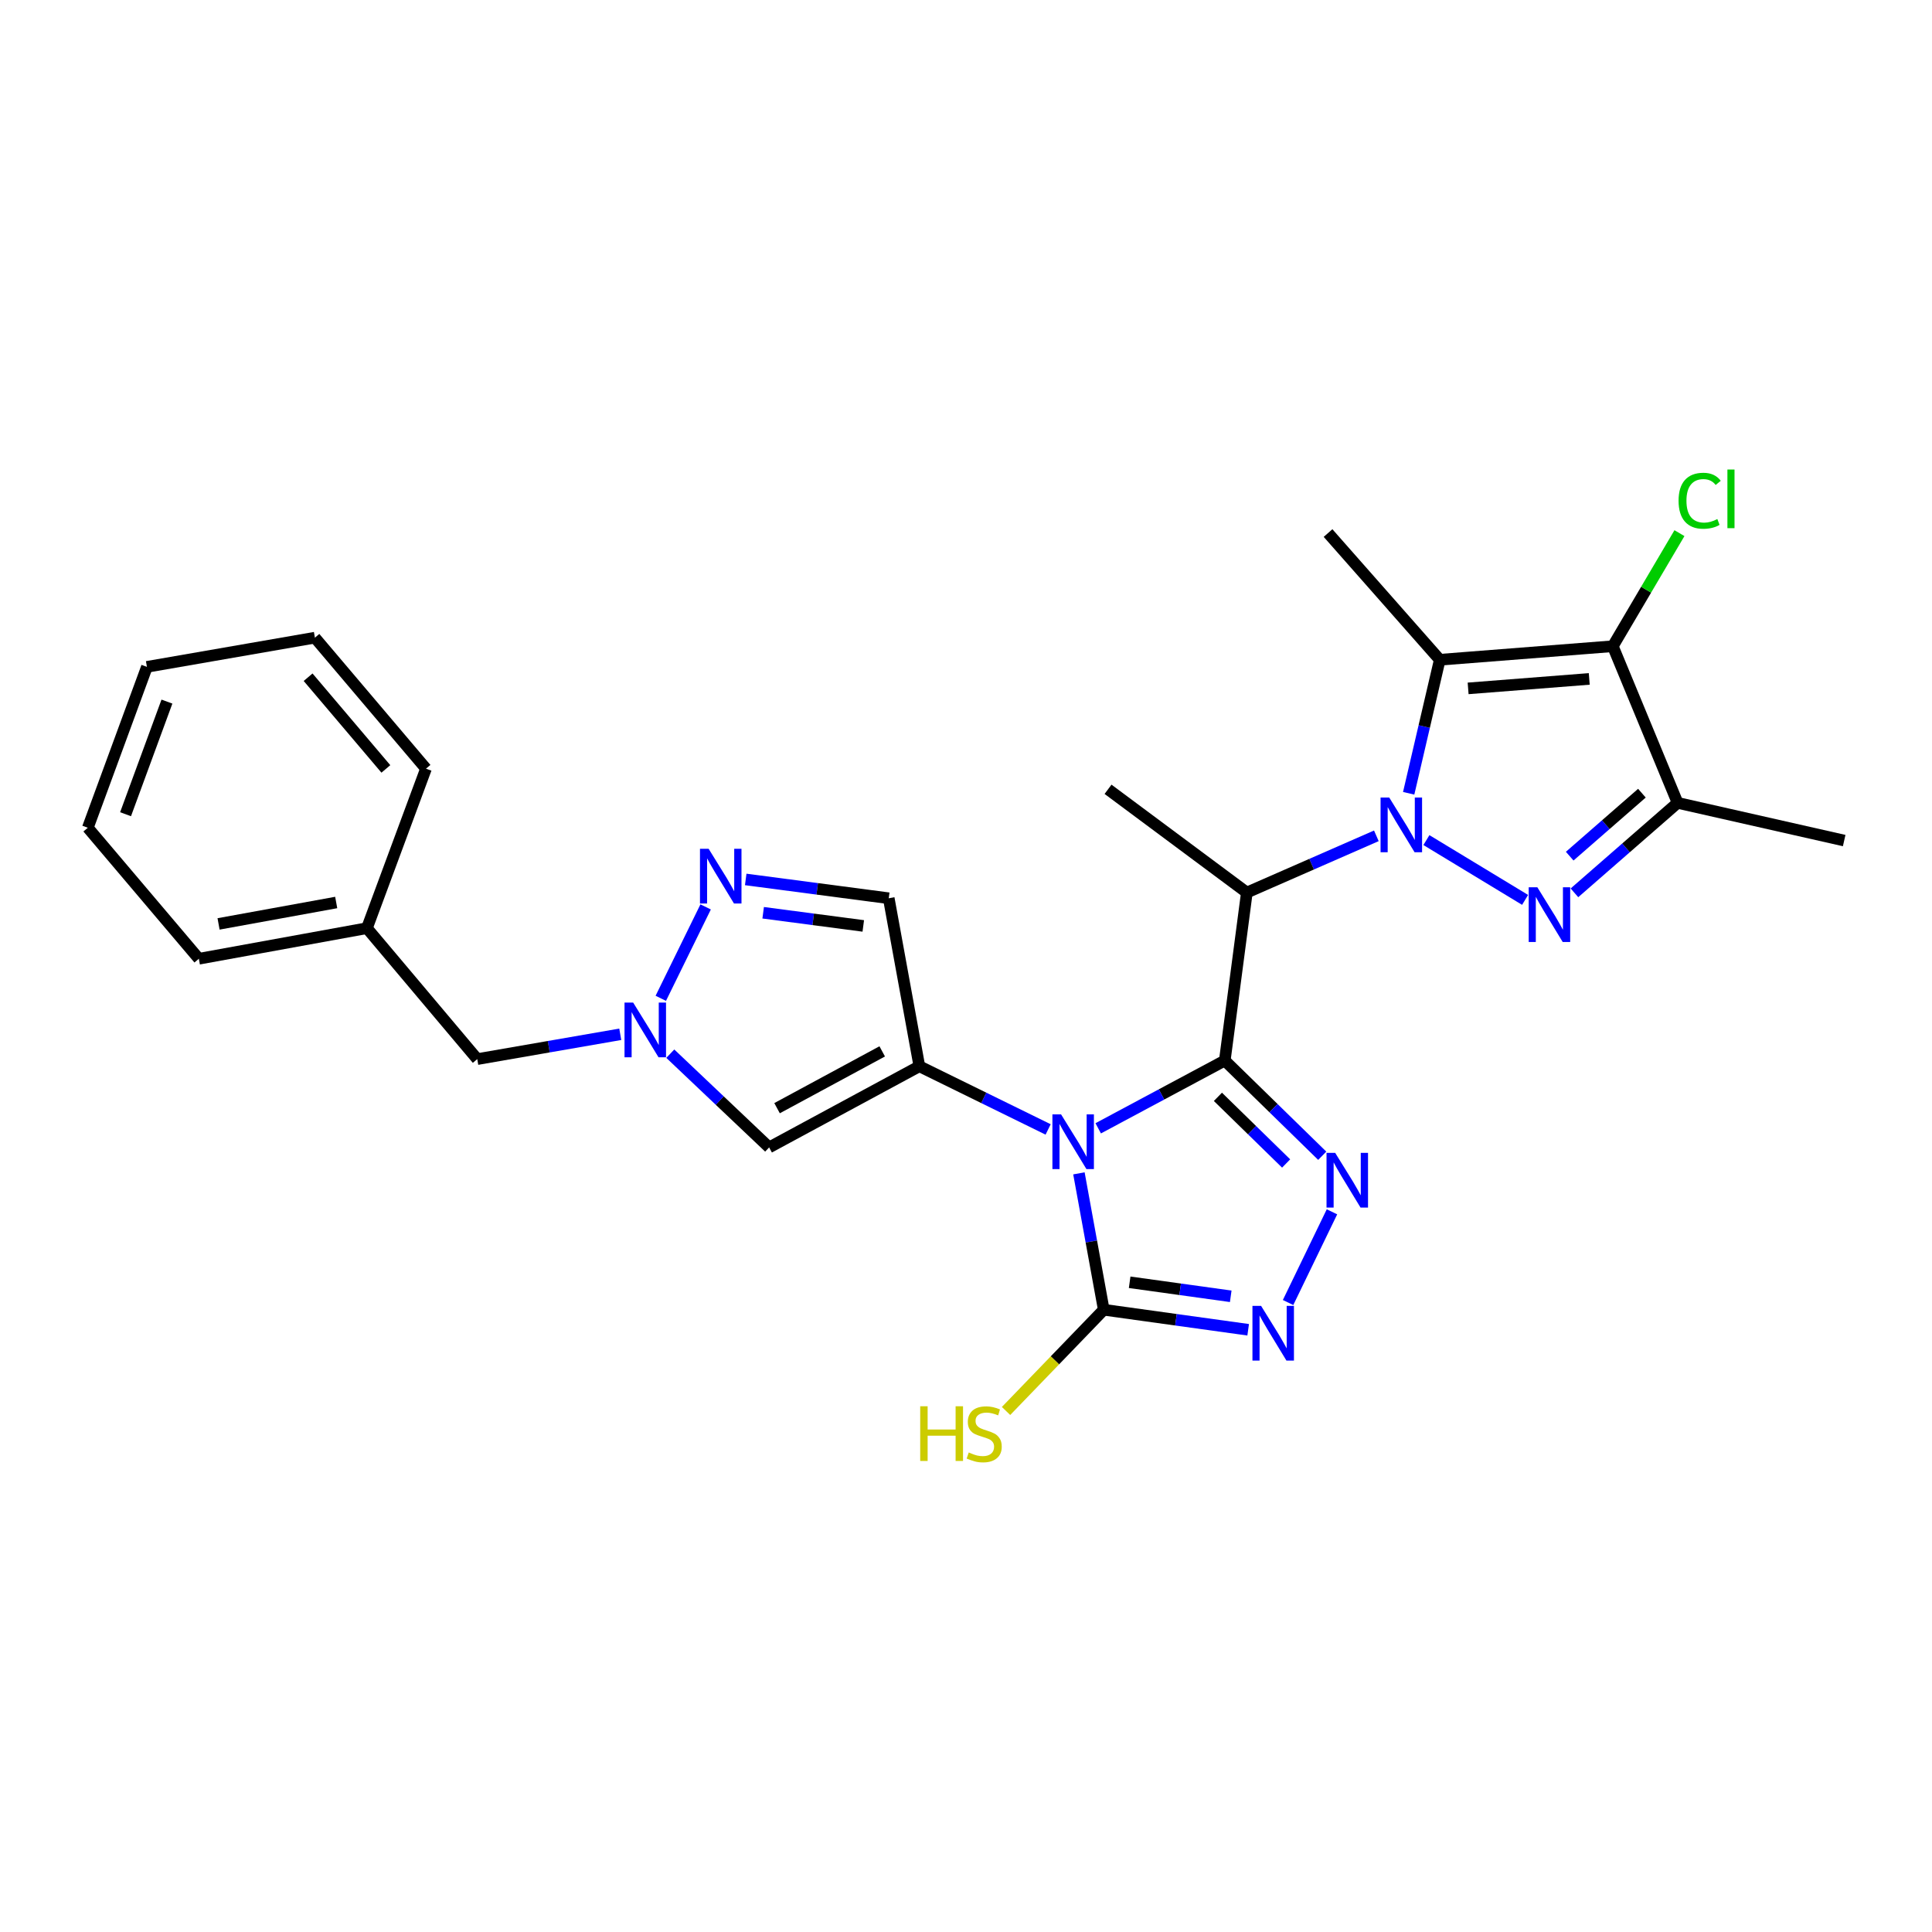 <?xml version='1.0' encoding='iso-8859-1'?>
<svg version='1.1' baseProfile='full'
              xmlns='http://www.w3.org/2000/svg'
                      xmlns:rdkit='http://www.rdkit.org/xml'
                      xmlns:xlink='http://www.w3.org/1999/xlink'
                  xml:space='preserve'
width='1000px' height='1000px' viewBox='0 0 1000 1000'>
<!-- END OF HEADER -->
<rect style='opacity:1.0;fill:#FFFFFF;stroke:none' width='1000' height='1000' x='0' y='0'> </rect>
<path class='bond-0' d='M 633.946,548.942 L 601.189,566.478' style='fill:none;fill-rule:evenodd;stroke:#000000;stroke-width:6px;stroke-linecap:butt;stroke-linejoin:miter;stroke-opacity:1' />
<path class='bond-0' d='M 601.189,566.478 L 568.431,584.014' style='fill:none;fill-rule:evenodd;stroke:#0000FF;stroke-width:6px;stroke-linecap:butt;stroke-linejoin:miter;stroke-opacity:1' />
<path class='bond-5' d='M 633.946,548.942 L 659.168,573.58' style='fill:none;fill-rule:evenodd;stroke:#000000;stroke-width:6px;stroke-linecap:butt;stroke-linejoin:miter;stroke-opacity:1' />
<path class='bond-5' d='M 659.168,573.58 L 684.39,598.218' style='fill:none;fill-rule:evenodd;stroke:#0000FF;stroke-width:6px;stroke-linecap:butt;stroke-linejoin:miter;stroke-opacity:1' />
<path class='bond-5' d='M 630.388,567.722 L 648.043,584.968' style='fill:none;fill-rule:evenodd;stroke:#000000;stroke-width:6px;stroke-linecap:butt;stroke-linejoin:miter;stroke-opacity:1' />
<path class='bond-5' d='M 648.043,584.968 L 665.699,602.215' style='fill:none;fill-rule:evenodd;stroke:#0000FF;stroke-width:6px;stroke-linecap:butt;stroke-linejoin:miter;stroke-opacity:1' />
<path class='bond-6' d='M 633.946,548.942 L 645.365,461.979' style='fill:none;fill-rule:evenodd;stroke:#000000;stroke-width:6px;stroke-linecap:butt;stroke-linejoin:miter;stroke-opacity:1' />
<path class='bond-3' d='M 542.509,584.597 L 509.186,568.247' style='fill:none;fill-rule:evenodd;stroke:#0000FF;stroke-width:6px;stroke-linecap:butt;stroke-linejoin:miter;stroke-opacity:1' />
<path class='bond-3' d='M 509.186,568.247 L 475.862,551.896' style='fill:none;fill-rule:evenodd;stroke:#000000;stroke-width:6px;stroke-linecap:butt;stroke-linejoin:miter;stroke-opacity:1' />
<path class='bond-8' d='M 558.448,607.325 L 564.878,642.621' style='fill:none;fill-rule:evenodd;stroke:#0000FF;stroke-width:6px;stroke-linecap:butt;stroke-linejoin:miter;stroke-opacity:1' />
<path class='bond-8' d='M 564.878,642.621 L 571.307,677.917' style='fill:none;fill-rule:evenodd;stroke:#000000;stroke-width:6px;stroke-linecap:butt;stroke-linejoin:miter;stroke-opacity:1' />
<path class='bond-1' d='M 712.4,432.622 L 678.883,447.3' style='fill:none;fill-rule:evenodd;stroke:#0000FF;stroke-width:6px;stroke-linecap:butt;stroke-linejoin:miter;stroke-opacity:1' />
<path class='bond-1' d='M 678.883,447.3 L 645.365,461.979' style='fill:none;fill-rule:evenodd;stroke:#000000;stroke-width:6px;stroke-linecap:butt;stroke-linejoin:miter;stroke-opacity:1' />
<path class='bond-2' d='M 738.303,434.828 L 789.388,465.78' style='fill:none;fill-rule:evenodd;stroke:#0000FF;stroke-width:6px;stroke-linecap:butt;stroke-linejoin:miter;stroke-opacity:1' />
<path class='bond-4' d='M 729.13,410.608 L 737.177,376.047' style='fill:none;fill-rule:evenodd;stroke:#0000FF;stroke-width:6px;stroke-linecap:butt;stroke-linejoin:miter;stroke-opacity:1' />
<path class='bond-4' d='M 737.177,376.047 L 745.223,341.486' style='fill:none;fill-rule:evenodd;stroke:#000000;stroke-width:6px;stroke-linecap:butt;stroke-linejoin:miter;stroke-opacity:1' />
<path class='bond-9' d='M 814.93,462.13 L 841.628,438.846' style='fill:none;fill-rule:evenodd;stroke:#0000FF;stroke-width:6px;stroke-linecap:butt;stroke-linejoin:miter;stroke-opacity:1' />
<path class='bond-9' d='M 841.628,438.846 L 868.326,415.561' style='fill:none;fill-rule:evenodd;stroke:#000000;stroke-width:6px;stroke-linecap:butt;stroke-linejoin:miter;stroke-opacity:1' />
<path class='bond-9' d='M 812.475,443.146 L 831.164,426.847' style='fill:none;fill-rule:evenodd;stroke:#0000FF;stroke-width:6px;stroke-linecap:butt;stroke-linejoin:miter;stroke-opacity:1' />
<path class='bond-9' d='M 831.164,426.847 L 849.852,410.548' style='fill:none;fill-rule:evenodd;stroke:#000000;stroke-width:6px;stroke-linecap:butt;stroke-linejoin:miter;stroke-opacity:1' />
<path class='bond-11' d='M 475.862,551.896 L 398.107,593.9' style='fill:none;fill-rule:evenodd;stroke:#000000;stroke-width:6px;stroke-linecap:butt;stroke-linejoin:miter;stroke-opacity:1' />
<path class='bond-11' d='M 456.632,544.189 L 402.204,573.592' style='fill:none;fill-rule:evenodd;stroke:#000000;stroke-width:6px;stroke-linecap:butt;stroke-linejoin:miter;stroke-opacity:1' />
<path class='bond-14' d='M 475.862,551.896 L 460.012,464.933' style='fill:none;fill-rule:evenodd;stroke:#000000;stroke-width:6px;stroke-linecap:butt;stroke-linejoin:miter;stroke-opacity:1' />
<path class='bond-7' d='M 745.223,341.486 L 834.786,334.481' style='fill:none;fill-rule:evenodd;stroke:#000000;stroke-width:6px;stroke-linecap:butt;stroke-linejoin:miter;stroke-opacity:1' />
<path class='bond-7' d='M 759.899,356.307 L 822.593,351.404' style='fill:none;fill-rule:evenodd;stroke:#000000;stroke-width:6px;stroke-linecap:butt;stroke-linejoin:miter;stroke-opacity:1' />
<path class='bond-18' d='M 745.223,341.486 L 687.396,275.901' style='fill:none;fill-rule:evenodd;stroke:#000000;stroke-width:6px;stroke-linecap:butt;stroke-linejoin:miter;stroke-opacity:1' />
<path class='bond-10' d='M 689.427,627.233 L 666.703,674.182' style='fill:none;fill-rule:evenodd;stroke:#0000FF;stroke-width:6px;stroke-linecap:butt;stroke-linejoin:miter;stroke-opacity:1' />
<path class='bond-19' d='M 645.365,461.979 L 573.518,408.539' style='fill:none;fill-rule:evenodd;stroke:#000000;stroke-width:6px;stroke-linecap:butt;stroke-linejoin:miter;stroke-opacity:1' />
<path class='bond-16' d='M 834.786,334.481 L 852.033,305.219' style='fill:none;fill-rule:evenodd;stroke:#000000;stroke-width:6px;stroke-linecap:butt;stroke-linejoin:miter;stroke-opacity:1' />
<path class='bond-16' d='M 852.033,305.219 L 869.281,275.956' style='fill:none;fill-rule:evenodd;stroke:#00CC00;stroke-width:6px;stroke-linecap:butt;stroke-linejoin:miter;stroke-opacity:1' />
<path class='bond-28' d='M 834.786,334.481 L 868.326,415.561' style='fill:none;fill-rule:evenodd;stroke:#000000;stroke-width:6px;stroke-linecap:butt;stroke-linejoin:miter;stroke-opacity:1' />
<path class='bond-15' d='M 571.307,677.917 L 546.017,704.118' style='fill:none;fill-rule:evenodd;stroke:#000000;stroke-width:6px;stroke-linecap:butt;stroke-linejoin:miter;stroke-opacity:1' />
<path class='bond-15' d='M 546.017,704.118 L 520.728,730.318' style='fill:none;fill-rule:evenodd;stroke:#CCCC00;stroke-width:6px;stroke-linecap:butt;stroke-linejoin:miter;stroke-opacity:1' />
<path class='bond-27' d='M 571.307,677.917 L 608.679,683.104' style='fill:none;fill-rule:evenodd;stroke:#000000;stroke-width:6px;stroke-linecap:butt;stroke-linejoin:miter;stroke-opacity:1' />
<path class='bond-27' d='M 608.679,683.104 L 646.05,688.29' style='fill:none;fill-rule:evenodd;stroke:#0000FF;stroke-width:6px;stroke-linecap:butt;stroke-linejoin:miter;stroke-opacity:1' />
<path class='bond-27' d='M 584.707,663.704 L 610.867,667.334' style='fill:none;fill-rule:evenodd;stroke:#000000;stroke-width:6px;stroke-linecap:butt;stroke-linejoin:miter;stroke-opacity:1' />
<path class='bond-27' d='M 610.867,667.334 L 637.027,670.965' style='fill:none;fill-rule:evenodd;stroke:#0000FF;stroke-width:6px;stroke-linecap:butt;stroke-linejoin:miter;stroke-opacity:1' />
<path class='bond-20' d='M 868.326,415.561 L 954.545,435.073' style='fill:none;fill-rule:evenodd;stroke:#000000;stroke-width:6px;stroke-linecap:butt;stroke-linejoin:miter;stroke-opacity:1' />
<path class='bond-12' d='M 398.107,593.9 L 372.524,569.64' style='fill:none;fill-rule:evenodd;stroke:#000000;stroke-width:6px;stroke-linecap:butt;stroke-linejoin:miter;stroke-opacity:1' />
<path class='bond-12' d='M 372.524,569.64 L 346.94,545.38' style='fill:none;fill-rule:evenodd;stroke:#0000FF;stroke-width:6px;stroke-linecap:butt;stroke-linejoin:miter;stroke-opacity:1' />
<path class='bond-17' d='M 321.045,535.348 L 284.037,541.774' style='fill:none;fill-rule:evenodd;stroke:#0000FF;stroke-width:6px;stroke-linecap:butt;stroke-linejoin:miter;stroke-opacity:1' />
<path class='bond-17' d='M 284.037,541.774 L 247.029,548.199' style='fill:none;fill-rule:evenodd;stroke:#000000;stroke-width:6px;stroke-linecap:butt;stroke-linejoin:miter;stroke-opacity:1' />
<path class='bond-29' d='M 342.027,516.724 L 365.238,469.418' style='fill:none;fill-rule:evenodd;stroke:#0000FF;stroke-width:6px;stroke-linecap:butt;stroke-linejoin:miter;stroke-opacity:1' />
<path class='bond-13' d='M 385.983,455.198 L 422.998,460.066' style='fill:none;fill-rule:evenodd;stroke:#0000FF;stroke-width:6px;stroke-linecap:butt;stroke-linejoin:miter;stroke-opacity:1' />
<path class='bond-13' d='M 422.998,460.066 L 460.012,464.933' style='fill:none;fill-rule:evenodd;stroke:#000000;stroke-width:6px;stroke-linecap:butt;stroke-linejoin:miter;stroke-opacity:1' />
<path class='bond-13' d='M 395.011,472.443 L 420.922,475.85' style='fill:none;fill-rule:evenodd;stroke:#0000FF;stroke-width:6px;stroke-linecap:butt;stroke-linejoin:miter;stroke-opacity:1' />
<path class='bond-13' d='M 420.922,475.85 L 446.832,479.258' style='fill:none;fill-rule:evenodd;stroke:#000000;stroke-width:6px;stroke-linecap:butt;stroke-linejoin:miter;stroke-opacity:1' />
<path class='bond-21' d='M 247.029,548.199 L 189.917,480.421' style='fill:none;fill-rule:evenodd;stroke:#000000;stroke-width:6px;stroke-linecap:butt;stroke-linejoin:miter;stroke-opacity:1' />
<path class='bond-22' d='M 189.917,480.421 L 102.928,496.253' style='fill:none;fill-rule:evenodd;stroke:#000000;stroke-width:6px;stroke-linecap:butt;stroke-linejoin:miter;stroke-opacity:1' />
<path class='bond-22' d='M 174.018,467.132 L 113.126,478.215' style='fill:none;fill-rule:evenodd;stroke:#000000;stroke-width:6px;stroke-linecap:butt;stroke-linejoin:miter;stroke-opacity:1' />
<path class='bond-23' d='M 189.917,480.421 L 220.494,397.863' style='fill:none;fill-rule:evenodd;stroke:#000000;stroke-width:6px;stroke-linecap:butt;stroke-linejoin:miter;stroke-opacity:1' />
<path class='bond-24' d='M 102.928,496.253 L 45.455,428.44' style='fill:none;fill-rule:evenodd;stroke:#000000;stroke-width:6px;stroke-linecap:butt;stroke-linejoin:miter;stroke-opacity:1' />
<path class='bond-25' d='M 220.494,397.863 L 162.994,330.058' style='fill:none;fill-rule:evenodd;stroke:#000000;stroke-width:6px;stroke-linecap:butt;stroke-linejoin:miter;stroke-opacity:1' />
<path class='bond-25' d='M 199.727,397.989 L 159.476,350.526' style='fill:none;fill-rule:evenodd;stroke:#000000;stroke-width:6px;stroke-linecap:butt;stroke-linejoin:miter;stroke-opacity:1' />
<path class='bond-30' d='M 45.455,428.44 L 76.049,345.165' style='fill:none;fill-rule:evenodd;stroke:#000000;stroke-width:6px;stroke-linecap:butt;stroke-linejoin:miter;stroke-opacity:1' />
<path class='bond-30' d='M 64.988,421.439 L 86.404,363.147' style='fill:none;fill-rule:evenodd;stroke:#000000;stroke-width:6px;stroke-linecap:butt;stroke-linejoin:miter;stroke-opacity:1' />
<path class='bond-26' d='M 162.994,330.058 L 76.049,345.165' style='fill:none;fill-rule:evenodd;stroke:#000000;stroke-width:6px;stroke-linecap:butt;stroke-linejoin:miter;stroke-opacity:1' />
<path  class='atom-1' d='M 549.206 576.795
L 558.486 591.795
Q 559.406 593.275, 560.886 595.955
Q 562.366 598.635, 562.446 598.795
L 562.446 576.795
L 566.206 576.795
L 566.206 605.115
L 562.326 605.115
L 552.366 588.715
Q 551.206 586.795, 549.966 584.595
Q 548.766 582.395, 548.406 581.715
L 548.406 605.115
L 544.726 605.115
L 544.726 576.795
L 549.206 576.795
' fill='#0000FF'/>
<path  class='atom-2' d='M 719.062 412.802
L 728.342 427.802
Q 729.262 429.282, 730.742 431.962
Q 732.222 434.642, 732.302 434.802
L 732.302 412.802
L 736.062 412.802
L 736.062 441.122
L 732.182 441.122
L 722.222 424.722
Q 721.062 422.802, 719.822 420.602
Q 718.622 418.402, 718.262 417.722
L 718.262 441.122
L 714.582 441.122
L 714.582 412.802
L 719.062 412.802
' fill='#0000FF'/>
<path  class='atom-3' d='M 795.73 459.256
L 805.01 474.256
Q 805.93 475.736, 807.41 478.416
Q 808.89 481.096, 808.97 481.256
L 808.97 459.256
L 812.73 459.256
L 812.73 487.576
L 808.85 487.576
L 798.89 471.176
Q 797.73 469.256, 796.49 467.056
Q 795.29 464.856, 794.93 464.176
L 794.93 487.576
L 791.25 487.576
L 791.25 459.256
L 795.73 459.256
' fill='#0000FF'/>
<path  class='atom-6' d='M 691.086 596.713
L 700.366 611.713
Q 701.286 613.193, 702.766 615.873
Q 704.246 618.553, 704.326 618.713
L 704.326 596.713
L 708.086 596.713
L 708.086 625.033
L 704.206 625.033
L 694.246 608.633
Q 693.086 606.713, 691.846 604.513
Q 690.646 602.313, 690.286 601.633
L 690.286 625.033
L 686.606 625.033
L 686.606 596.713
L 691.086 596.713
' fill='#0000FF'/>
<path  class='atom-11' d='M 652.744 675.928
L 662.024 690.928
Q 662.944 692.408, 664.424 695.088
Q 665.904 697.768, 665.984 697.928
L 665.984 675.928
L 669.744 675.928
L 669.744 704.248
L 665.864 704.248
L 655.904 687.848
Q 654.744 685.928, 653.504 683.728
Q 652.304 681.528, 651.944 680.848
L 651.944 704.248
L 648.264 704.248
L 648.264 675.928
L 652.744 675.928
' fill='#0000FF'/>
<path  class='atom-13' d='M 327.731 518.941
L 337.011 533.941
Q 337.931 535.421, 339.411 538.101
Q 340.891 540.781, 340.971 540.941
L 340.971 518.941
L 344.731 518.941
L 344.731 547.261
L 340.851 547.261
L 330.891 530.861
Q 329.731 528.941, 328.491 526.741
Q 327.291 524.541, 326.931 523.861
L 326.931 547.261
L 323.251 547.261
L 323.251 518.941
L 327.731 518.941
' fill='#0000FF'/>
<path  class='atom-14' d='M 366.79 439.337
L 376.07 454.337
Q 376.99 455.817, 378.47 458.497
Q 379.95 461.177, 380.03 461.337
L 380.03 439.337
L 383.79 439.337
L 383.79 467.657
L 379.91 467.657
L 369.95 451.257
Q 368.79 449.337, 367.55 447.137
Q 366.35 444.937, 365.99 444.257
L 365.99 467.657
L 362.31 467.657
L 362.31 439.337
L 366.79 439.337
' fill='#0000FF'/>
<path  class='atom-16' d='M 476.3 727.874
L 480.14 727.874
L 480.14 739.914
L 494.62 739.914
L 494.62 727.874
L 498.46 727.874
L 498.46 756.194
L 494.62 756.194
L 494.62 743.114
L 480.14 743.114
L 480.14 756.194
L 476.3 756.194
L 476.3 727.874
' fill='#CCCC00'/>
<path  class='atom-16' d='M 501.42 751.794
Q 501.74 751.914, 503.06 752.474
Q 504.38 753.034, 505.82 753.394
Q 507.3 753.714, 508.74 753.714
Q 511.42 753.714, 512.98 752.434
Q 514.54 751.114, 514.54 748.834
Q 514.54 747.274, 513.74 746.314
Q 512.98 745.354, 511.78 744.834
Q 510.58 744.314, 508.58 743.714
Q 506.06 742.954, 504.54 742.234
Q 503.06 741.514, 501.98 739.994
Q 500.94 738.474, 500.94 735.914
Q 500.94 732.354, 503.34 730.154
Q 505.78 727.954, 510.58 727.954
Q 513.86 727.954, 517.58 729.514
L 516.66 732.594
Q 513.26 731.194, 510.7 731.194
Q 507.94 731.194, 506.42 732.354
Q 504.9 733.474, 504.94 735.434
Q 504.94 736.954, 505.7 737.874
Q 506.5 738.794, 507.62 739.314
Q 508.78 739.834, 510.7 740.434
Q 513.26 741.234, 514.78 742.034
Q 516.3 742.834, 517.38 744.474
Q 518.5 746.074, 518.5 748.834
Q 518.5 752.754, 515.86 754.874
Q 513.26 756.954, 508.9 756.954
Q 506.38 756.954, 504.46 756.394
Q 502.58 755.874, 500.34 754.954
L 501.42 751.794
' fill='#CCCC00'/>
<path  class='atom-17' d='M 868.825 259.183
Q 868.825 252.143, 872.105 248.463
Q 875.425 244.743, 881.705 244.743
Q 887.545 244.743, 890.665 248.863
L 888.025 251.023
Q 885.745 248.023, 881.705 248.023
Q 877.425 248.023, 875.145 250.903
Q 872.905 253.743, 872.905 259.183
Q 872.905 264.783, 875.225 267.663
Q 877.585 270.543, 882.145 270.543
Q 885.265 270.543, 888.905 268.663
L 890.025 271.663
Q 888.545 272.623, 886.305 273.183
Q 884.065 273.743, 881.585 273.743
Q 875.425 273.743, 872.105 269.983
Q 868.825 266.223, 868.825 259.183
' fill='#00CC00'/>
<path  class='atom-17' d='M 894.105 243.023
L 897.785 243.023
L 897.785 273.383
L 894.105 273.383
L 894.105 243.023
' fill='#00CC00'/>
</svg>
